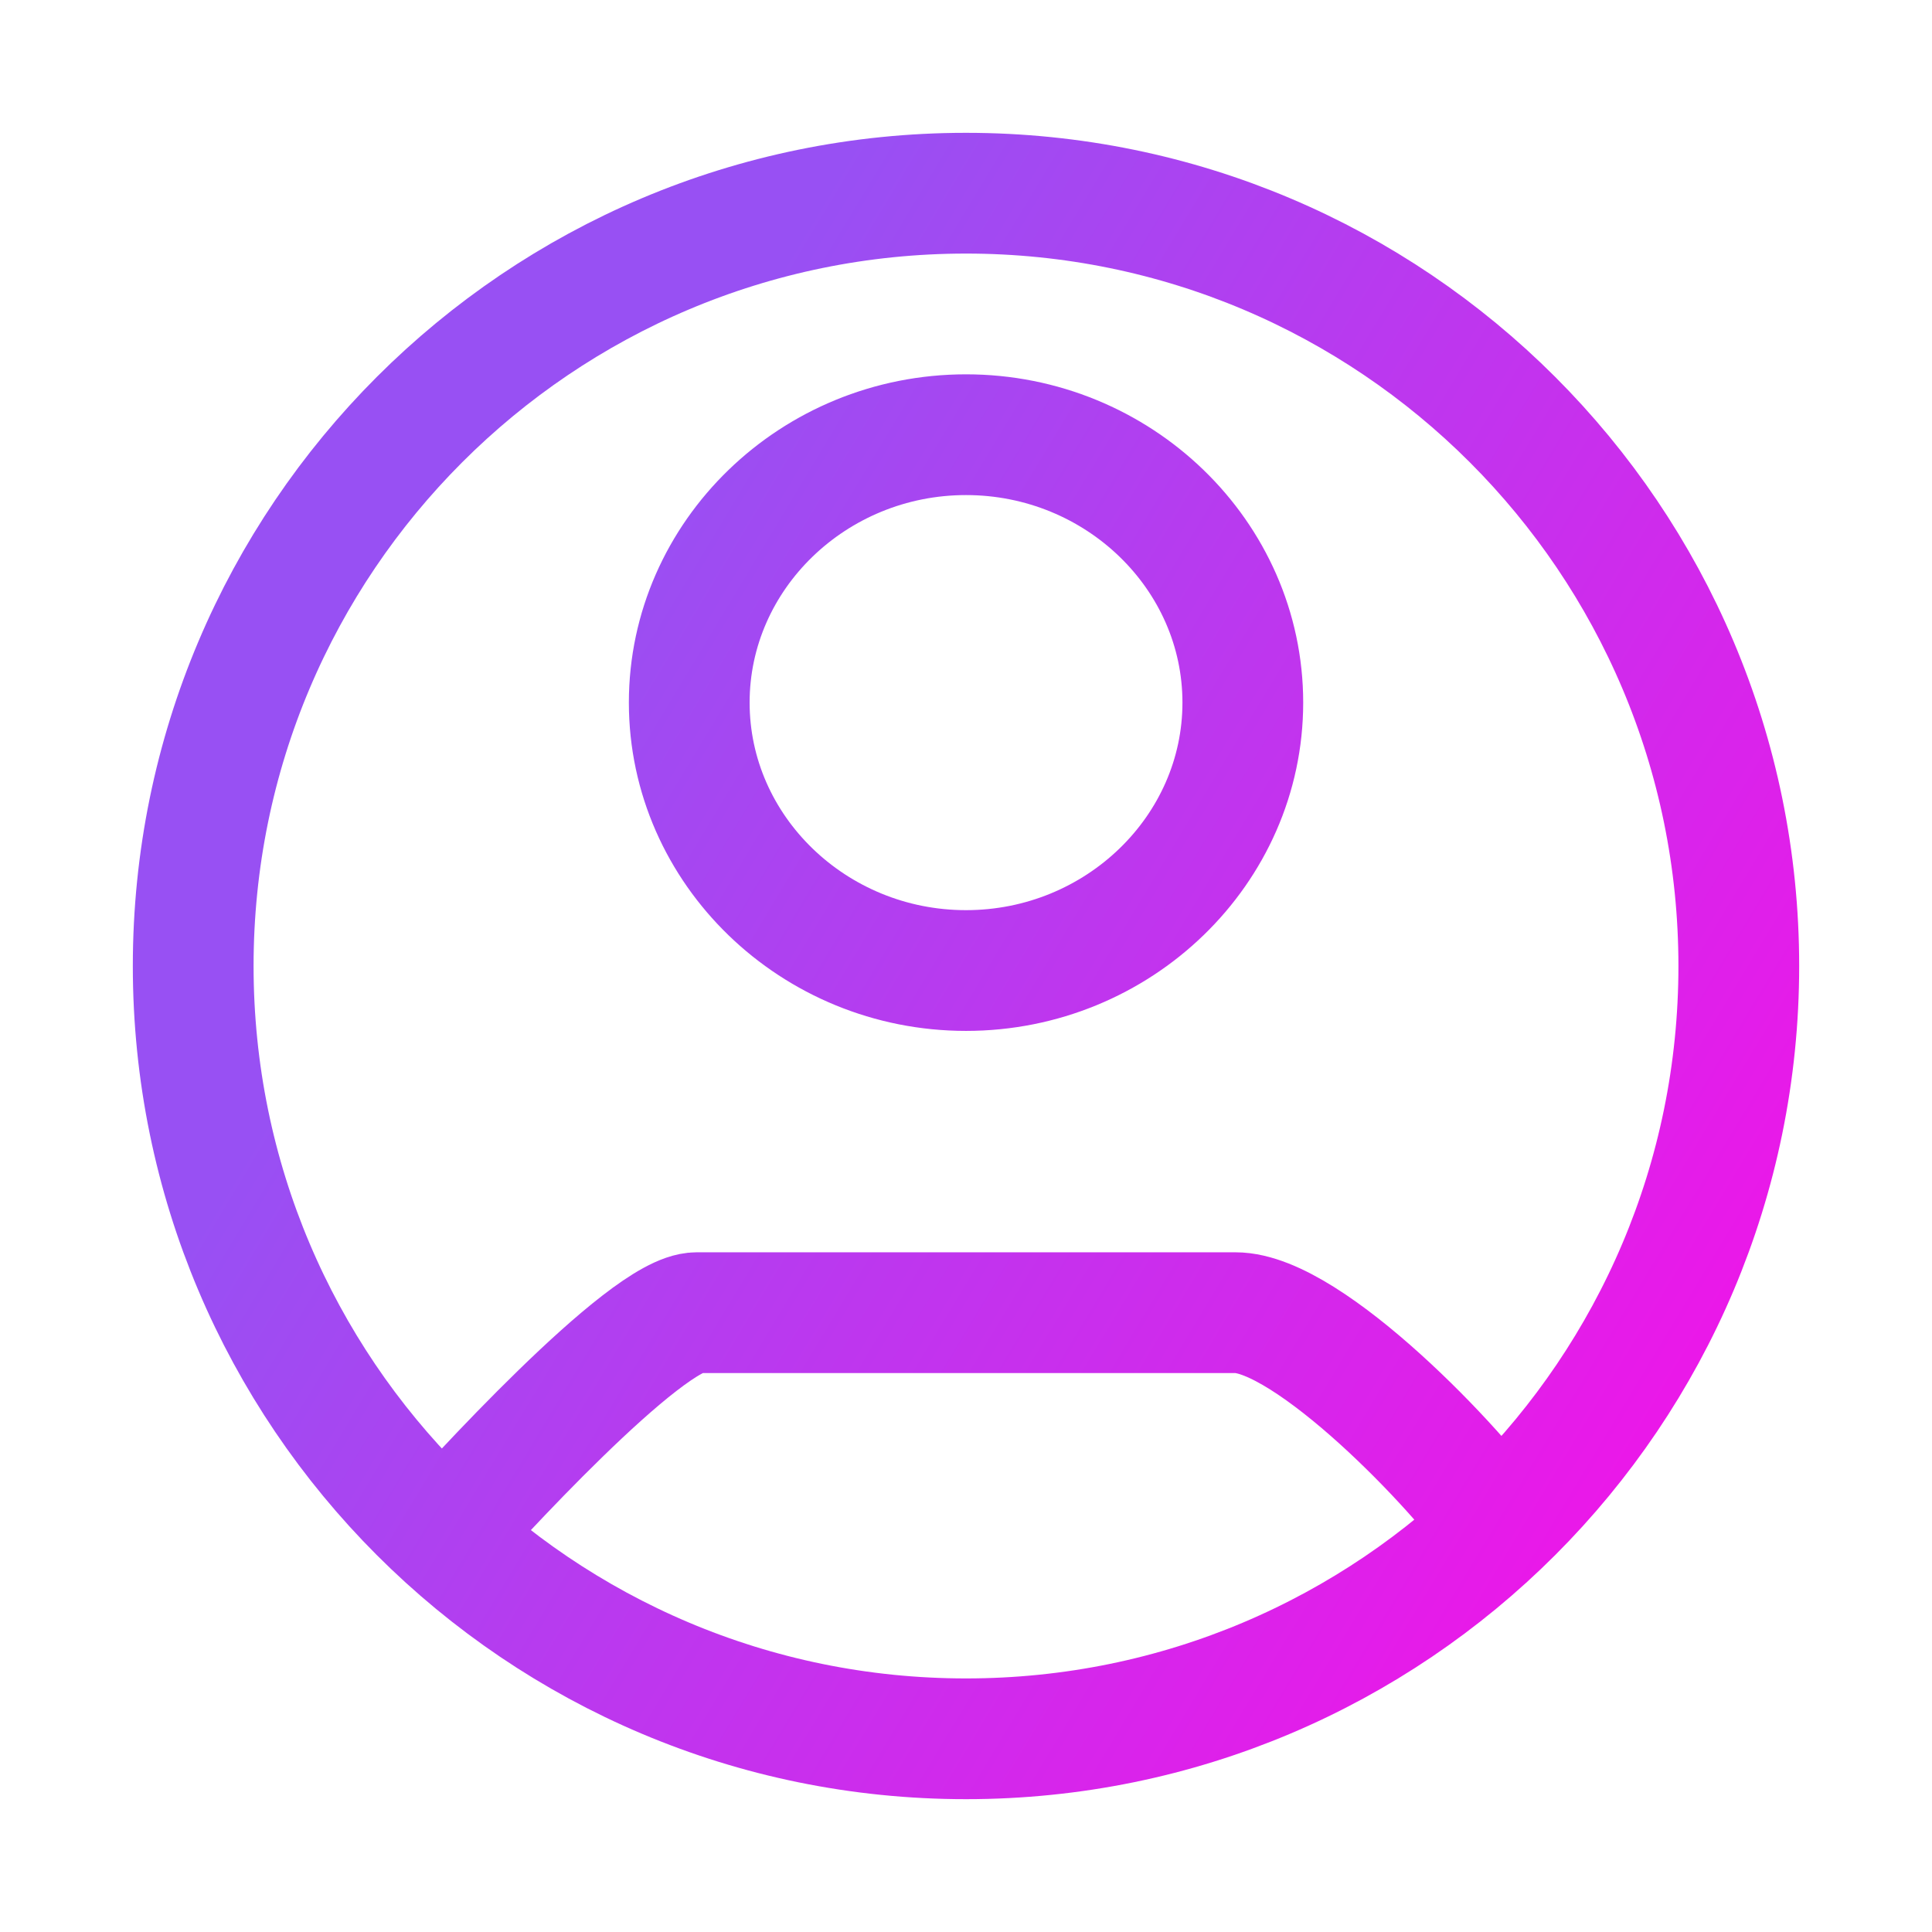<?xml version="1.0" encoding="utf-8"?>
<svg xmlns="http://www.w3.org/2000/svg" width="32" height="32" viewBox="0 0 32 32" fill="none">
<path d="M7.2 25.6C7.815 24.911 10.695 21.742 11.539 21.742H20.462C21.685 21.742 24.181 24.369 24.8 25.295M28.8 16C28.8 23.069 23.069 28.8 16 28.8C8.931 28.8 3.2 23.069 3.2 16C3.2 8.931 8.931 3.2 16 3.2C23.069 3.2 28.8 8.931 28.8 16ZM20.585 11.637C20.585 9.195 18.524 7.2 16 7.2C13.477 7.2 11.416 9.195 11.416 11.637C11.416 14.079 13.477 16.075 16 16.075C18.523 16.075 20.585 14.079 20.585 11.637Z" stroke="url(#paint0_linear_775_385)" stroke-width="2"/>
<defs>
<linearGradient id="paint0_linear_775_385" x1="3.2" y1="3.2" x2="34.76" y2="22.207" gradientUnits="userSpaceOnUse">
<stop offset="0.242" stop-color="#9850F3"/>
<stop offset="1" stop-color="#FF0AE6"/>
</linearGradient>
</defs>
</svg>